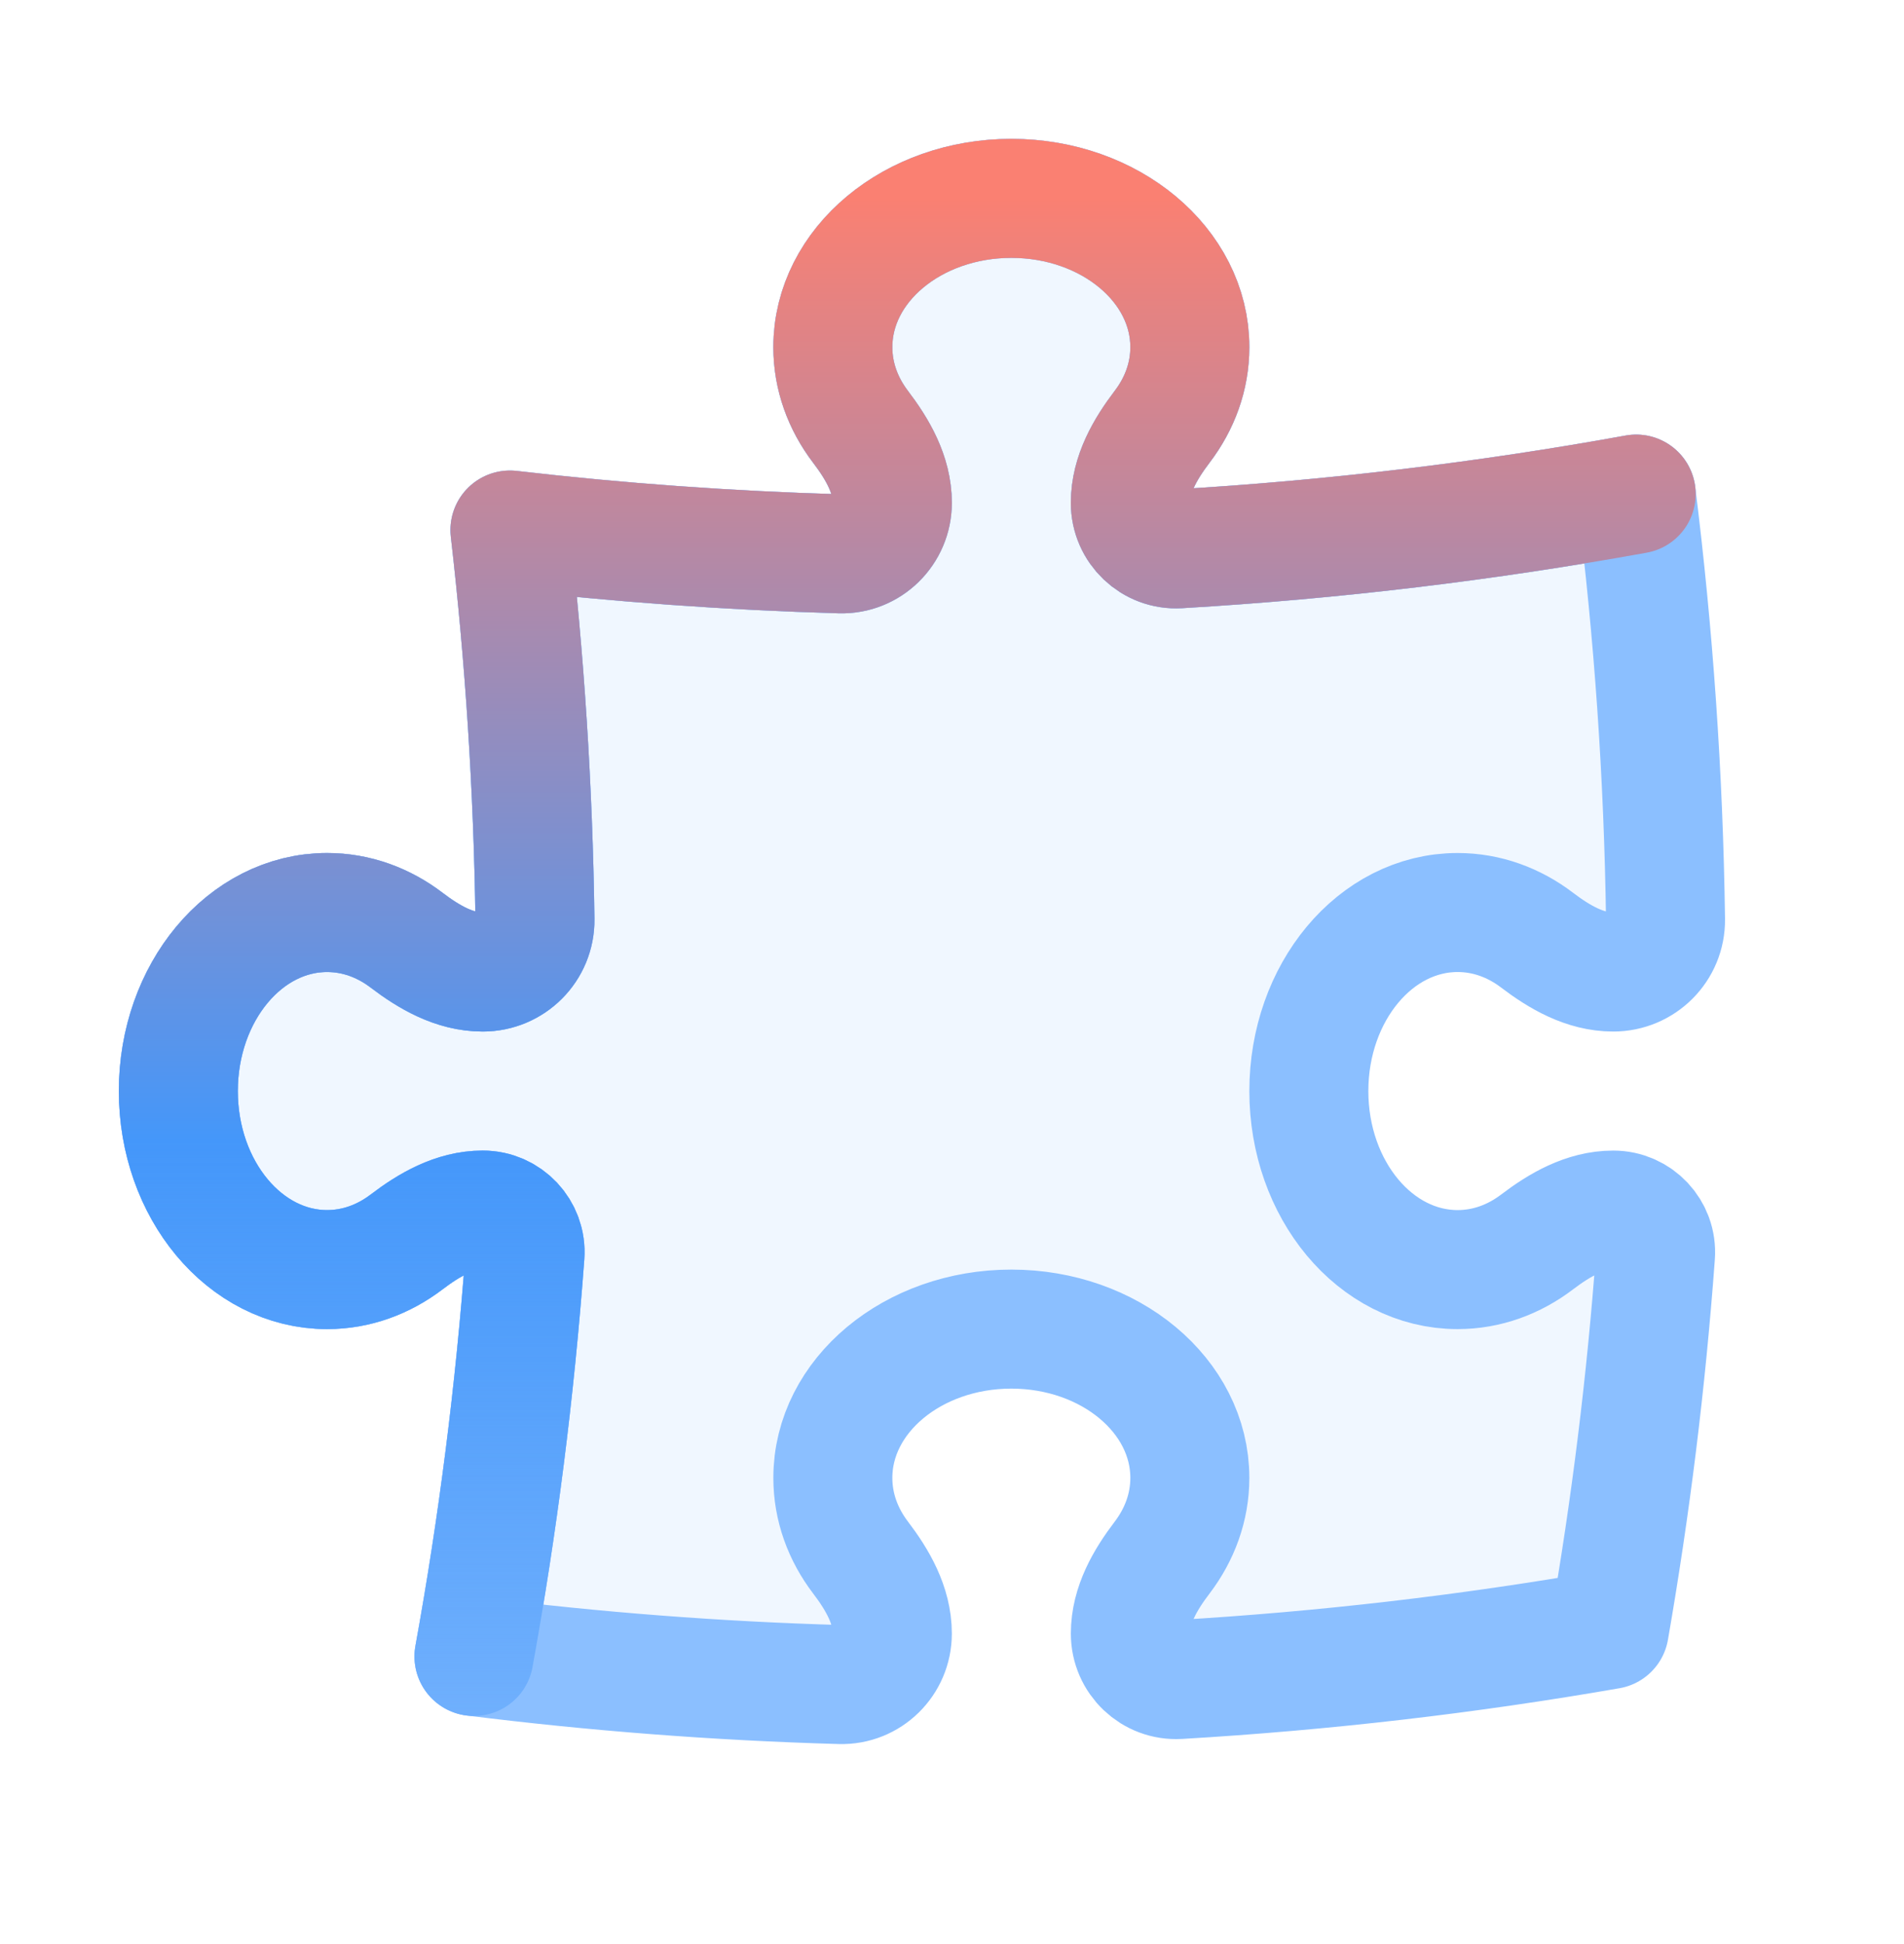 <svg xmlns="http://www.w3.org/2000/svg" width="48" height="49" viewBox="0 0 48 49" fill="none"><path d="M28.496 12.674C28.496 11.964 28.868 11.322 29.298 10.756C29.74 10.176 29.996 9.488 29.996 8.75C29.996 6.679 27.981 5 25.496 5C23.011 5 20.996 6.679 20.996 8.75C20.996 9.488 21.252 10.176 21.693 10.756C22.124 11.322 22.496 11.964 22.496 12.674V12.674C22.496 13.396 21.904 13.98 21.182 13.959C18.375 13.878 15.598 13.677 12.856 13.36C13.228 16.585 13.441 19.86 13.486 23.174C13.496 23.907 12.902 24.5 12.17 24.5V24.5C11.459 24.5 10.817 24.128 10.252 23.698C9.672 23.256 8.984 23 8.246 23C6.175 23 4.496 25.015 4.496 27.5C4.496 29.985 6.175 32 8.246 32C8.984 32 9.672 31.744 10.252 31.302C10.817 30.872 11.459 30.5 12.17 30.5V30.5C12.788 30.5 13.279 31.022 13.234 31.638C12.982 35.062 12.551 38.436 11.949 41.751C14.985 42.131 18.065 42.37 21.182 42.459C21.904 42.48 22.496 41.897 22.496 41.174V41.174C22.496 40.464 22.124 39.822 21.694 39.257C21.252 38.676 20.996 37.988 20.996 37.25C20.996 35.179 23.011 33.5 25.496 33.5C27.981 33.5 29.996 35.179 29.996 37.25C29.996 37.988 29.74 38.676 29.299 39.257C28.868 39.822 28.496 40.464 28.496 41.174V41.174C28.496 41.84 29.052 42.371 29.717 42.332C33.394 42.116 37.016 41.693 40.571 41.074C41.11 37.978 41.501 34.83 41.735 31.64C41.781 31.022 41.289 30.5 40.67 30.5V30.5C39.96 30.5 39.318 30.872 38.752 31.302C38.172 31.744 37.484 32 36.746 32C34.675 32 32.996 29.985 32.996 27.5C32.996 25.015 34.675 23 36.746 23C37.484 23 38.172 23.256 38.752 23.698C39.318 24.128 39.96 24.5 40.67 24.5V24.5C41.403 24.5 41.998 23.906 41.988 23.174C41.938 19.548 41.688 15.971 41.248 12.454C37.476 13.138 33.628 13.602 29.716 13.832C29.052 13.871 28.496 13.34 28.496 12.674V12.674Z" fill="#6DAFFF" fill-opacity="0.1" stroke="#8BBFFF" stroke-width="3" stroke-linecap="round" stroke-linejoin="round"/><path d="M11.949 41.751C12.551 38.436 12.982 35.062 13.234 31.638C13.279 31.022 12.788 30.5 12.17 30.5V30.5C11.459 30.5 10.817 30.872 10.252 31.302C9.672 31.744 8.984 32 8.246 32C6.175 32 4.496 29.985 4.496 27.5C4.496 25.015 6.175 23 8.246 23C8.984 23 9.672 23.256 10.252 23.698C10.817 24.128 11.459 24.5 12.17 24.5V24.5C12.902 24.5 13.496 23.907 13.486 23.174C13.441 19.86 13.228 16.585 12.856 13.36C15.598 13.677 18.375 13.878 21.182 13.959C21.904 13.98 22.496 13.396 22.496 12.674V12.674C22.496 11.964 22.124 11.322 21.693 10.756C21.252 10.176 20.996 9.488 20.996 8.75C20.996 6.679 23.011 5 25.496 5C27.981 5 29.996 6.679 29.996 8.75C29.996 9.488 29.74 10.176 29.298 10.756C28.868 11.322 28.496 11.964 28.496 12.674V12.674C28.496 13.34 29.052 13.871 29.716 13.832C33.628 13.602 37.476 13.138 41.248 12.454" stroke="#8BBFFF" stroke-width="3" stroke-linecap="round" stroke-linejoin="round"/><path d="M11.949 41.751C12.551 38.436 12.982 35.062 13.234 31.638C13.279 31.022 12.788 30.5 12.17 30.5V30.5C11.459 30.5 10.817 30.872 10.252 31.302C9.672 31.744 8.984 32 8.246 32C6.175 32 4.496 29.985 4.496 27.5C4.496 25.015 6.175 23 8.246 23C8.984 23 9.672 23.256 10.252 23.698C10.817 24.128 11.459 24.5 12.17 24.5V24.5C12.902 24.5 13.496 23.907 13.486 23.174C13.441 19.86 13.228 16.585 12.856 13.36C15.598 13.677 18.375 13.878 21.182 13.959C21.904 13.98 22.496 13.396 22.496 12.674V12.674C22.496 11.964 22.124 11.322 21.693 10.756C21.252 10.176 20.996 9.488 20.996 8.75C20.996 6.679 23.011 5 25.496 5C27.981 5 29.996 6.679 29.996 8.75C29.996 9.488 29.74 10.176 29.298 10.756C28.868 11.322 28.496 11.964 28.496 12.674V12.674C28.496 13.34 29.052 13.871 29.716 13.832C33.628 13.602 37.476 13.138 41.248 12.454" stroke="url(#paint0_linear_2956_13737)" stroke-width="3" stroke-linecap="round" stroke-linejoin="round"/><defs><linearGradient id="paint0_linear_2956_13737" x1="23.246" y1="5" x2="23.246" y2="52.541" gradientUnits="userSpaceOnUse"><stop stop-color="#FA8072"/><stop offset="0.5" stop-color="#4497FA"/><stop offset="1" stop-color="#4497FA" stop-opacity="0"/></linearGradient></defs></svg>